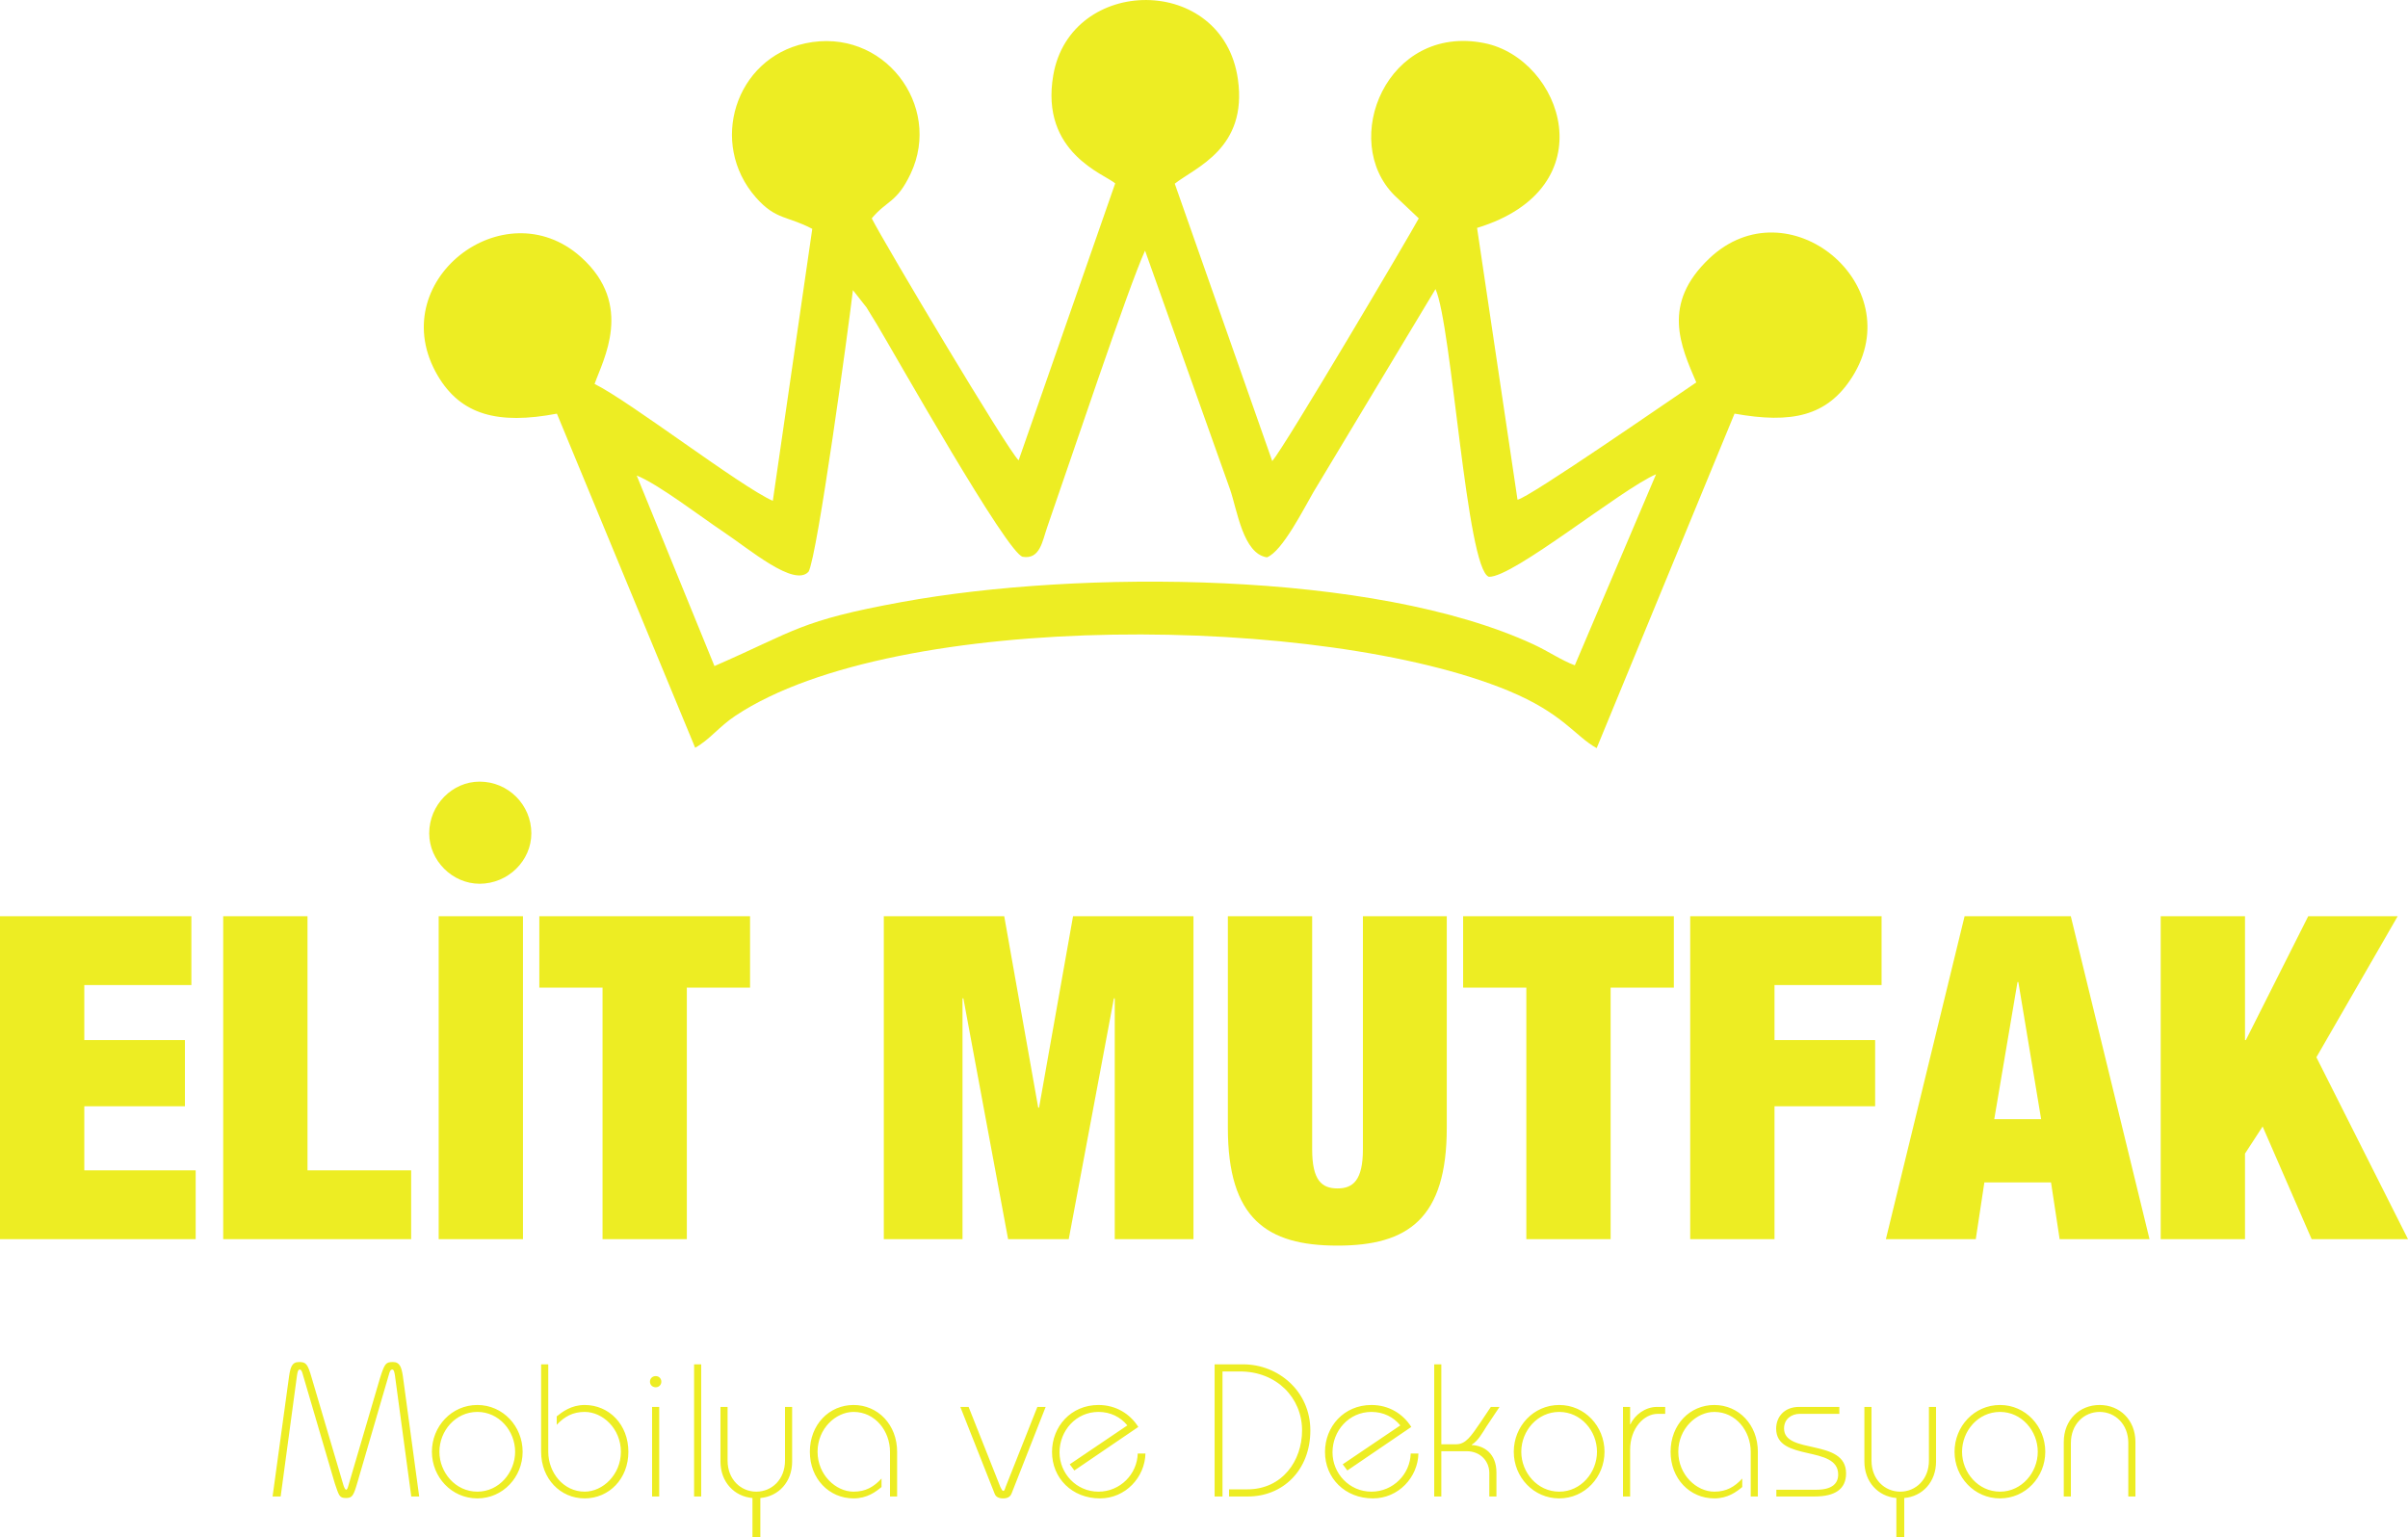 <?xml version="1.0" encoding="UTF-8"?>
<!DOCTYPE svg PUBLIC "-//W3C//DTD SVG 1.1//EN" "http://www.w3.org/Graphics/SVG/1.1/DTD/svg11.dtd">
<!-- Creator: CorelDRAW 2018 (64-Bit Evaluation Version) -->
<svg xmlns="http://www.w3.org/2000/svg" xml:space="preserve" width="38.803mm" height="24.777mm" version="1.1" style="shape-rendering:geometricPrecision; text-rendering:geometricPrecision; image-rendering:optimizeQuality; fill-rule:evenodd; clip-rule:evenodd"
viewBox="0 0 11684.08 7460.5"
 xmlns:xlink="http://www.w3.org/1999/xlink">
 <defs>
  <style type="text/css">
   <![CDATA[
    .fil1 {fill:#EDED23}
    .fil0 {fill:#EDED23;fill-rule:nonzero}
   ]]>
  </style>
 </defs>
 <g id="Layer_x0020_1">
  <g id="_1776894765712">
   <path class="fil0" d="M-0 6013.64l949.49 0 0 -333.9 -540.46 0 0 -310.93 488.31 0 0 -321.37 -488.31 0 0 -267.11 519.59 0 0 -333.87 -928.62 0 0 1567.19zm1083.06 0l911.94 0 0 -333.9 -502.91 0 0 -1233.28 -409.03 0 0 1567.19zm1045.48 0l409.03 0 0 -1567.19 -409.03 0 0 1567.19zm795.08 0l409.03 0 0 -1220.79 306.74 0 0 -346.4 -1022.54 0 0 346.4 306.77 0 0 1220.79zm1364.78 0l381.9 0 0 -1168.61 4.16 0 217.04 1168.61 294.24 0 219.12 -1168.61 4.16 0 0 1168.61 381.9 0 0 -1567.19 -584.3 0 -164.86 928.62 -4.19 0 -164.86 -928.62 -584.3 0 0 1567.19zm1669.44 -1567.19l0 1026.69c0,440.31 187.83,571.81 532.15,571.81 342.24,0 530.04,-131.49 530.04,-571.81l0 -1026.69 -406.92 0 0 1131.03c0,150.25 -48,189.91 -123.12,189.91 -77.23,0 -123.12,-39.66 -123.12,-189.91l0 -1131.03 -409.03 0zm1448.25 1567.19l409.03 0 0 -1220.79 306.74 0 0 -346.4 -1022.54 0 0 346.4 306.77 0 0 1220.79zm795.08 0l409.03 0 0 -644.83 488.31 0 0 -321.37 -488.31 0 0 -267.11 519.59 0 0 -333.87 -928.62 0 0 1567.19zm949.52 0l436.13 0 41.73 -275.46 323.45 0 41.76 275.46 436.13 0 -381.9 -1567.19 -515.44 0 -381.87 1567.19zm753.32 -582.23l-227.46 0 112.71 -665.69 4.16 0 110.6 665.69zm580.15 582.23l409.03 0 0 -415.26 85.55 -131.49 237.91 546.75 467.44 0 -444.5 -882.73 394.42 -684.45 -434.08 0 -302.59 600.98 -4.16 0 0 -600.98 -409.03 0 0 1567.19z"/>
   <path class="fil0" d="M2033.97 7262.34l-79.46 -586.08c-6.53,-40.2 -14,-66.36 -47.67,-66.36 -35.53,0 -40.2,7.47 -62.63,76.66l-153.29 521.58c-2.8,11.2 -6.53,21.47 -11.2,21.47 -4.7,0 -9.36,-10.27 -13.1,-21.47l-154.23 -521.58c-19.63,-69.2 -28.03,-76.66 -61.7,-76.66 -34.6,0 -41.13,26.17 -47.67,66.36l-80.4 586.08 39.26 0 79.46 -588.88c2.8,-17.77 5.6,-27.1 13.07,-27.1 7.5,0 11.23,9.33 15.9,27.1l154.23 525.32c20.57,60.76 22.43,71.03 54.23,71.03 29.9,0 36.43,-10.27 54.2,-71.03l153.29 -525.32c4.67,-17.77 8.4,-27.1 16.83,-27.1 7.47,0 10.27,9.33 13.07,27.1l79.46 588.88 38.33 0zm501.95 -216.86c0,-123.39 -95.36,-227.13 -219.66,-227.13 -125.26,0 -220.59,103.73 -220.59,227.13 0,122.46 95.33,226.19 220.59,226.19 124.3,0 219.66,-103.73 219.66,-226.19zm-36.46 0c0,100.03 -77.57,193.49 -183.2,193.49 -106.56,0 -184.16,-93.46 -184.16,-193.49 0,-100.96 77.6,-193.49 184.16,-193.49 105.63,0 183.2,92.53 183.2,193.49zm549.62 0c0,-131.8 -93.46,-227.13 -212.19,-227.13 -65.43,0 -108.43,33.63 -135.53,55.13l0 41.13c37.4,-40.2 78.53,-62.63 135.53,-62.63 87.86,0 175.73,81.33 175.73,193.49 0,111.23 -87.86,193.49 -175.73,193.49 -103.76,0 -176.66,-93.46 -176.66,-193.49l0 -424.35 -34.57 0 0 424.35c0,130.86 93.46,226.19 211.23,226.19 118.73,0 212.19,-95.33 212.19,-226.19zm159.83 -340.25c0,-15.87 -12.16,-27.1 -27.1,-27.1 -15.9,0 -28.06,11.23 -28.06,27.1 0,15.9 12.16,27.13 28.06,27.13 14.94,0 27.1,-11.23 27.1,-27.13zm-10.3 557.11l0 -434.65 -34.57 0 0 434.65 34.57 0zm203.76 0l0 -641.21 -34.57 0 0 641.21 34.57 0zm441.22 -434.65l-34.6 0 0 260.79c0,90.66 -63.56,150.49 -139.26,150.49 -75.73,0 -139.29,-59.83 -139.29,-150.49l0 -260.79 -34.57 0 0 265.46c0,98.16 66.36,169.19 155.16,176.66l0 190.69 38.3 0 0 -190.69c87.86,-7.47 154.26,-77.57 154.26,-176.66l0 -265.46zm509.42 434.65l0 -216.86c0,-131.8 -93.46,-227.13 -211.26,-227.13 -118.7,0 -212.19,95.33 -212.19,227.13 0,130.86 93.49,226.19 212.19,226.19 66.36,0 108.43,-32.7 135.53,-55.13l0 -41.13c-37.37,40.2 -76.63,63.56 -135.53,63.56 -86.93,0 -174.79,-82.26 -174.79,-193.49 0,-112.16 87.86,-193.49 174.79,-193.49 104.7,0 176.66,92.53 176.66,193.49l0 216.86 34.6 0zm720.68 -434.65l-40.2 0 -154.23 388.85c-4.67,14.03 -5.6,18.7 -12.16,18.7 -2.8,0 -7.47,-6.56 -13.07,-18.7l-154.23 -388.85 -40.2 0 166.36 420.62c5.63,15.9 19.63,23.37 41.13,23.37 21.5,0 34.6,-7.47 41.13,-23.37l165.46 -420.62zm446.82 226.19c-2.8,100.03 -85.06,185.09 -190.69,185.09 -107.5,0 -188.83,-88.8 -188.83,-190.69 0,-104.7 79.46,-196.29 188.83,-196.29 58.9,0 107.5,25.23 140.2,65.43l-279.46 188.83 22.43 29.9 310.32 -211.26c-40.2,-63.53 -108.43,-106.53 -193.49,-106.53 -133.66,0 -225.26,104.67 -225.26,228.06 0,127.13 97.2,225.26 232.73,225.26 123.39,0 217.79,-101.87 220.59,-217.79l-37.37 0zm837.51 -112.16c0,-190.69 -156.1,-320.59 -325.29,-320.59l-139.26 0 0 641.21 38.3 0 0 -606.65 86 0c174.79,0 300.06,126.2 300.06,286.02 0,148.63 -97.2,286.02 -265.46,286.02l-88.8 0 0 34.6 92.53 0c167.33,0 301.92,-126.2 301.92,-320.62zm487.01 112.16c-2.8,100.03 -85.06,185.09 -190.69,185.09 -107.5,0 -188.83,-88.8 -188.83,-190.69 0,-104.7 79.46,-196.29 188.83,-196.29 58.9,0 107.5,25.23 140.2,65.43l-279.46 188.83 22.43 29.9 310.32 -211.26c-40.2,-63.53 -108.43,-106.53 -193.49,-106.53 -133.66,0 -225.26,104.67 -225.26,228.06 0,127.13 97.2,225.26 232.73,225.26 123.39,0 217.79,-101.87 220.59,-217.79l-37.37 0zm430.89 -226.19l-42.07 0 -51.4 76.66c-44.87,65.43 -70.1,104.67 -116.86,104.67l-71.97 0 0 -387.89 -34.57 0 0 641.21 34.57 0 0 -219.66 122.46 0c68.23,0 110.3,49.53 110.3,105.63l0 114.03 34.57 0 0 -115.9c0,-92.56 -59.8,-130.86 -119.63,-133.66l0 -1.9c30.83,-18.67 52.33,-57.93 71.03,-87.86l63.56 -95.33zm509.45 217.79c0,-123.39 -95.36,-227.13 -219.66,-227.13 -125.26,0 -220.59,103.73 -220.59,227.13 0,122.46 95.33,226.19 220.59,226.19 124.3,0 219.66,-103.73 219.66,-226.19zm-36.46 0c0,100.03 -77.57,193.49 -183.2,193.49 -106.56,0 -184.16,-93.46 -184.16,-193.49 0,-100.96 77.6,-193.49 184.16,-193.49 105.63,0 183.2,92.53 183.2,193.49zm330.89 -184.13l0 -33.66 -40.2 0c-56.07,0 -108.43,39.26 -128.06,84.13l-1.87 0 0 -84.13 -34.57 0 0 434.65 34.57 0 0 -227.13c0,-102.83 66.36,-173.86 133.66,-173.86l36.46 0zm449.62 400.99l0 -216.86c0,-131.8 -93.46,-227.13 -211.26,-227.13 -118.7,0 -212.19,95.33 -212.19,227.13 0,130.86 93.49,226.19 212.19,226.19 66.36,0 108.43,-32.7 135.53,-55.13l0 -41.13c-37.37,40.2 -76.63,63.56 -135.53,63.56 -86.93,0 -174.79,-82.26 -174.79,-193.49 0,-112.16 87.86,-193.49 174.79,-193.49 104.7,0 176.66,92.53 176.66,193.49l0 216.86 34.6 0zm428.09 -112.16c0,-171.06 -300.99,-89.73 -300.99,-217.79 0,-47.67 38.33,-71.03 75.73,-71.03l192.56 0 0 -33.66 -195.36 0c-72,0 -111.23,48.6 -111.23,105.63 0,162.63 300.96,77.57 300.96,222.46 0,43.93 -29.9,73.83 -105.6,73.83l-194.43 0 0 32.73 186 0c97.23,0 152.36,-34.6 152.36,-112.16zm436.55 -322.49l-34.6 0 0 260.79c0,90.66 -63.56,150.49 -139.26,150.49 -75.73,0 -139.29,-59.83 -139.29,-150.49l0 -260.79 -34.57 0 0 265.46c0,98.16 66.36,169.19 155.16,176.66l0 190.69 38.3 0 0 -190.69c87.86,-7.47 154.26,-77.57 154.26,-176.66l0 -265.46zm529.98 217.79c0,-123.39 -95.36,-227.13 -219.66,-227.13 -125.26,0 -220.59,103.73 -220.59,227.13 0,122.46 95.33,226.19 220.59,226.19 124.3,0 219.66,-103.73 219.66,-226.19zm-36.46 0c0,100.03 -77.57,193.49 -183.2,193.49 -106.56,0 -184.16,-93.46 -184.16,-193.49 0,-100.96 77.6,-193.49 184.16,-193.49 105.63,0 183.2,92.53 183.2,193.49zm473.92 216.86l0 -264.52c0,-107.5 -76.66,-179.46 -173.86,-179.46 -97.23,0 -173.86,71.97 -173.86,179.46l0 264.52 34.57 0 0 -259.86c0,-90.66 63.56,-150.49 139.29,-150.49 75.7,0 139.26,59.83 139.26,150.49l0 259.86 34.6 0z"/>
   <path class="fil1" d="M5411.15 889.93l-468.53 1343.97c-53.09,-48.21 -651.87,-1054.18 -712.73,-1174.24 73.98,-88.89 121.35,-74.04 189.01,-217.49 155.52,-329.72 -132.1,-713.69 -512.31,-631.7 -339.08,73.14 -469.94,485.42 -238.36,748.26 96.14,109.09 151.43,87.8 273.08,151.85l-191.48 1320.03c-161.55,-72.63 -695.26,-484.18 -864.76,-567.38 40.23,-115.84 193.07,-383.7 -66.03,-615.71 -374.43,-335.23 -962.92,120.35 -694.96,575.63 112.31,190.84 292.98,238.45 578.13,184.25l670.93 1621.42c72.09,-40.53 115.14,-102.23 196.38,-156.04 779.81,-516.49 2853.56,-490.9 3748.57,-120.99 266.57,110.15 324.99,221.47 429.32,278.8l668.92 -1623.31c277.02,49.62 450.04,13.22 571.27,-178.35 282.41,-446.36 -311.56,-936.84 -693.58,-574.94 -233.24,220.89 -139.38,423.6 -63.32,601.77 -105.48,70.55 -815.28,562.86 -867.41,569.19l-196.26 -1318.92c634.29,-193.52 413.15,-821.46 34.9,-896.95 -472.08,-94.22 -703.75,473.31 -434.62,740.01l116.86 110.57c-44.14,82.11 -647.17,1103.72 -710.98,1178.03l-473.01 -1346.41c100.93,-79.43 353.8,-170.82 306.44,-506.35 -72.54,-514.02 -811.94,-505.71 -895.92,-20.14 -65.22,376.99 251.64,481.14 300.45,525.14zm-1272.61 518.03c-20.17,173.68 -171.93,1288.54 -215.11,1366.29 -69.44,77.32 -286.72,-109.06 -415.71,-194.94 -102.8,-68.41 -315.05,-231.13 -418.27,-271.6l377.23 924.56c395.3,-171.87 409.96,-219.63 909.98,-310.87 855.87,-156.22 2287.26,-154.14 3064.06,205.75 72.51,33.6 133.72,76.48 200.54,101.59l394.24 -927.09c-167.24,70.88 -694.27,502.28 -811.16,497.49 -108.61,-36.77 -179.37,-1221.72 -259.01,-1396.25l-592.46 985.38c-45.14,77.48 -150.92,288.28 -225.5,316.44 -115.84,-17.58 -143.72,-227.67 -178.83,-329.44l-412.58 -1159.03c-79.82,173.26 -368.32,1037.35 -474.4,1341.02 -24.15,69.07 -34.72,158.23 -118.61,144.86 -74.07,-11.8 -618.81,-979.09 -707.16,-1126.39 -19.15,-31.98 -31.95,-51.25 -51.13,-83.5l-66.12 -84.28z"/>
   <path class="fil0" d="M2578.19 4044.26c0,-138.75 -112.34,-251.1 -251.1,-251.1 -132.16,0 -244.5,112.34 -244.5,251.1 0,132.16 112.34,244.5 244.5,244.5 138.75,0 251.1,-112.34 251.1,-244.5z"/>
  </g>
 </g>
</svg>
